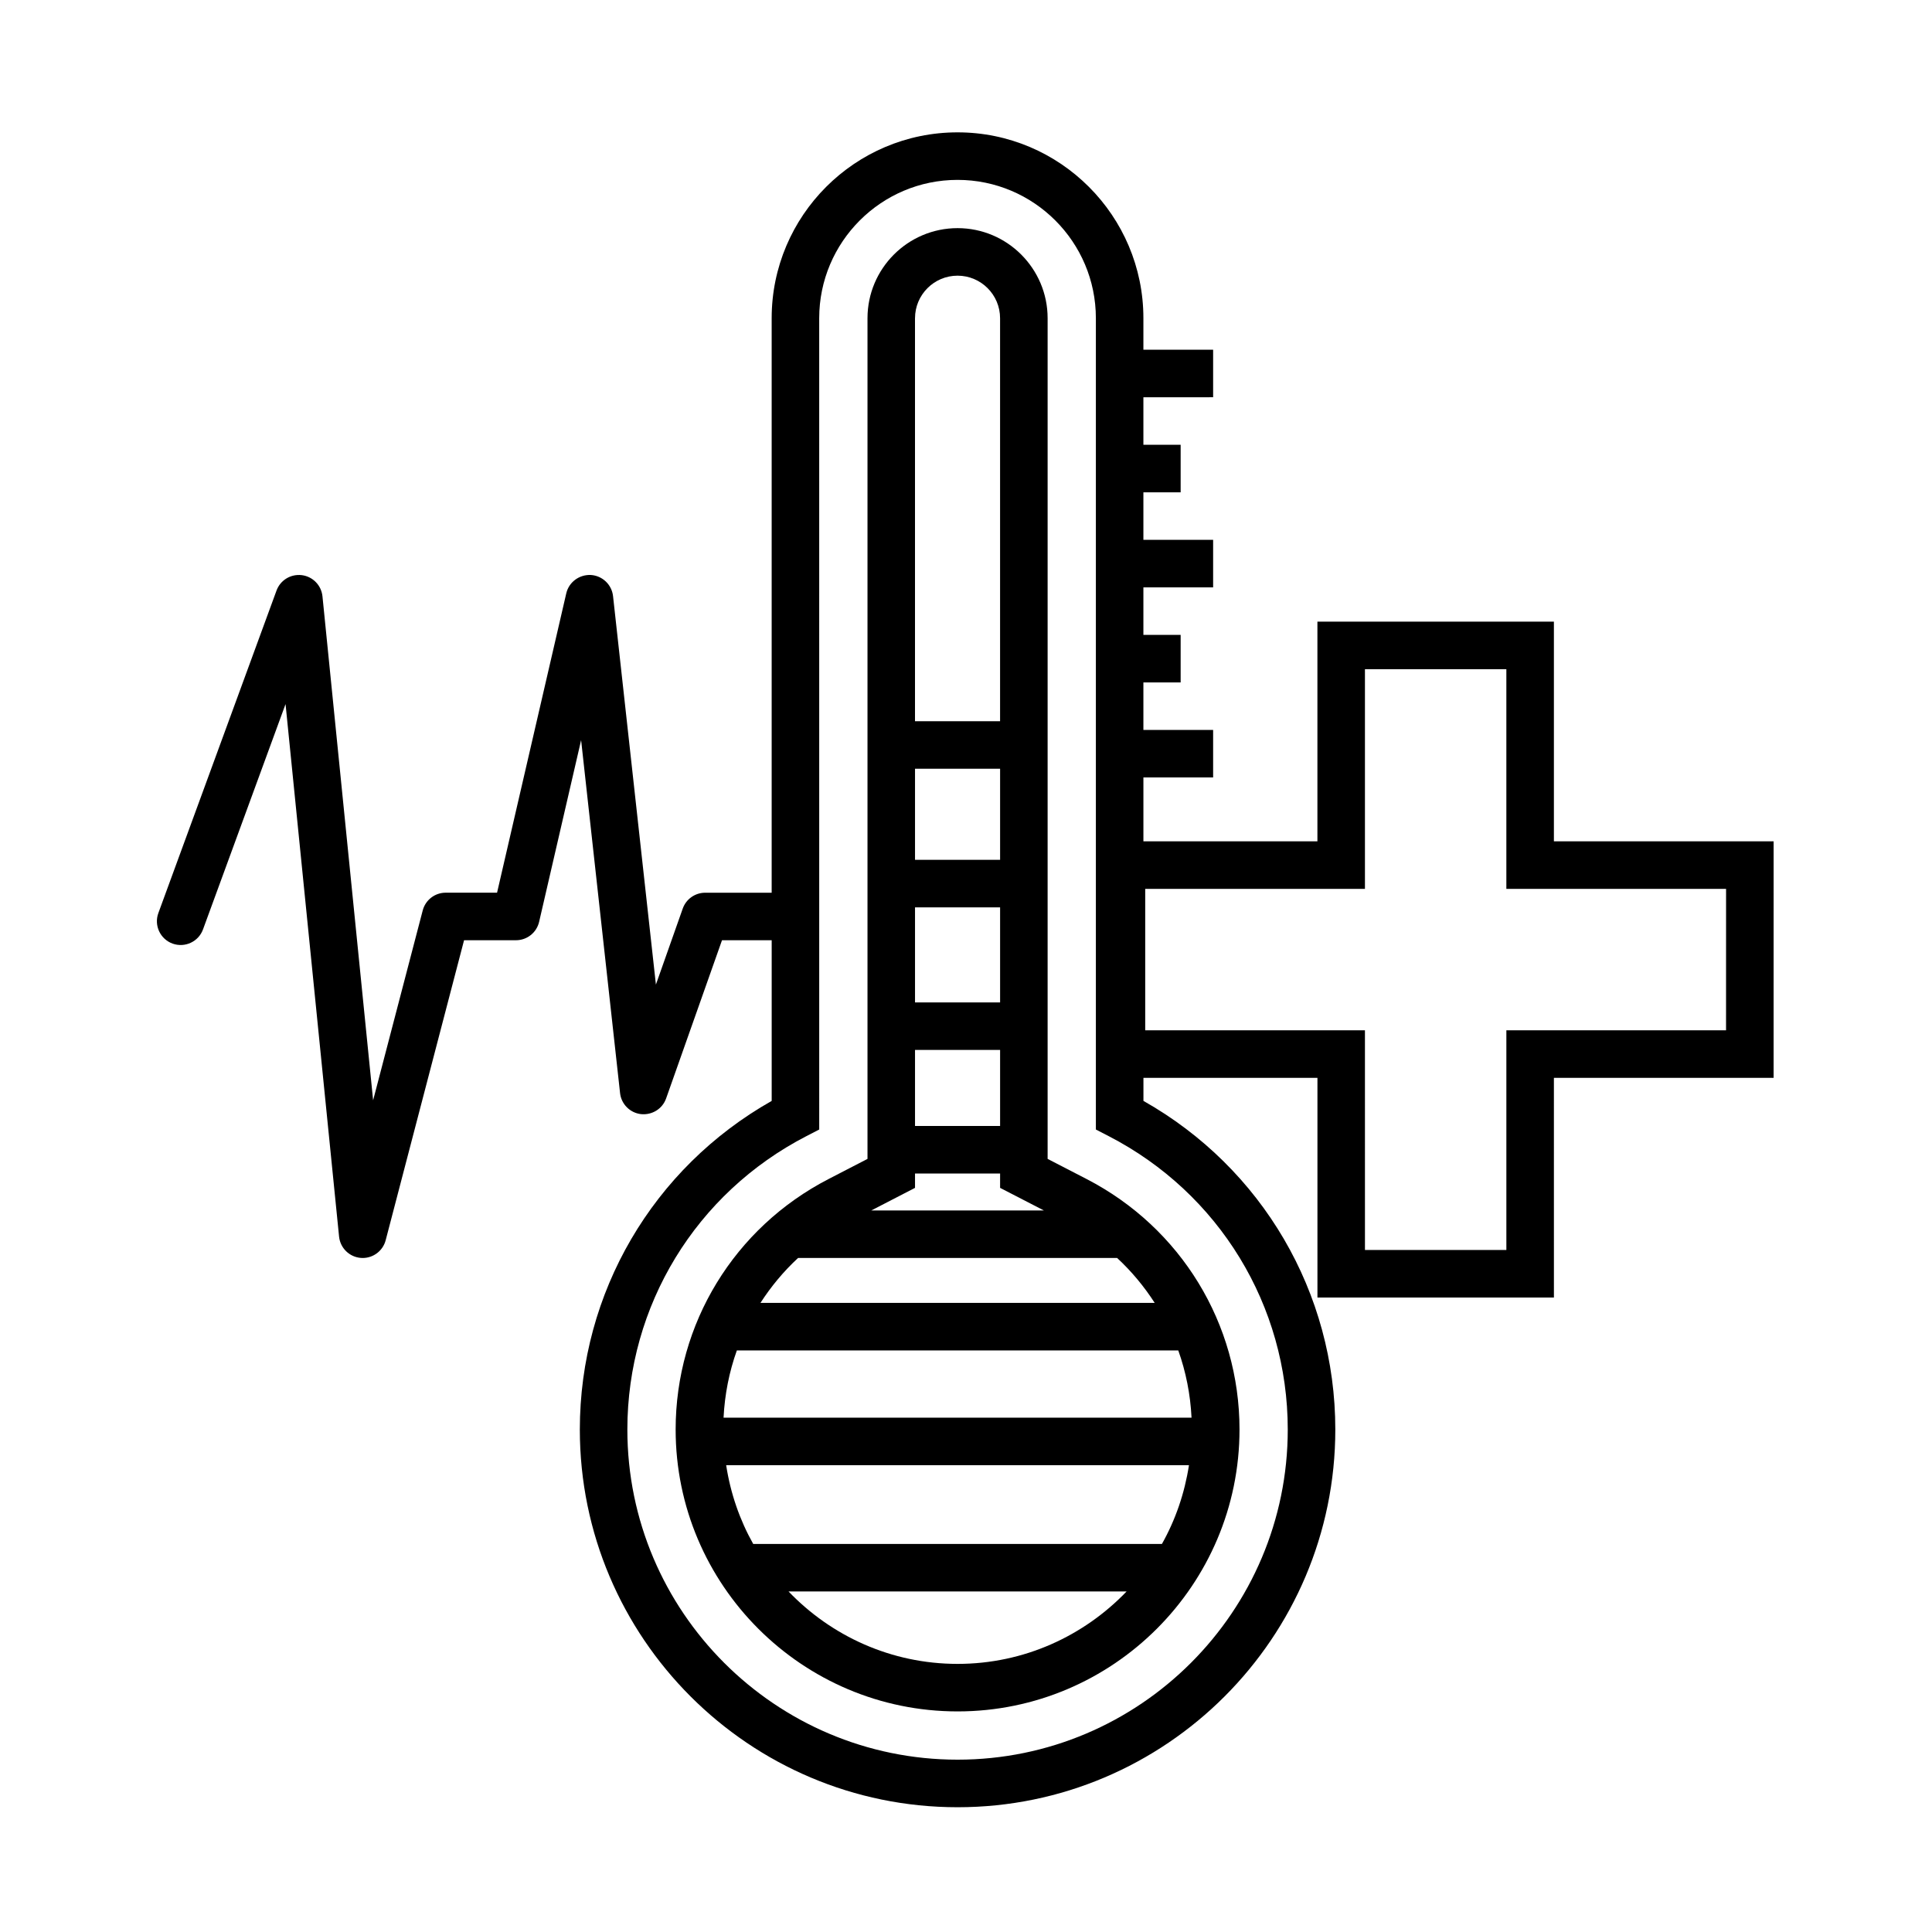 <?xml version="1.0" encoding="UTF-8"?>
<!-- Uploaded to: ICON Repo, www.svgrepo.com, Generator: ICON Repo Mixer Tools -->
<svg fill="#000000" width="800px" height="800px" version="1.1" viewBox="144 144 512 512" xmlns="http://www.w3.org/2000/svg">
 <g>
  <path d="m555.8 366.96v-58.223h-62.672v58.219h-46.113v-16.922h18.477v-12.594h-18.48v-12.594h9.871v-12.594h-9.871v-12.594l18.48-0.004v-12.594h-18.48v-12.594h9.871v-12.594h-9.871v-12.594l18.48-0.008v-12.594h-18.48v-8.348c0-27.16-22.098-49.258-49.254-49.258-27.16 0-49.258 22.098-49.258 49.258v152.25h-17.625c-2.672 0-5.047 1.684-5.941 4.195l-7.113 20.148-11.359-102.95c-0.336-3.047-2.828-5.414-5.891-5.598-3.055-0.141-5.812 1.883-6.504 4.867l-18.34 79.328h-13.613c-2.867 0-5.367 1.934-6.09 4.707l-13.145 50.309-13.422-133.55c-0.293-2.922-2.562-5.25-5.477-5.617-2.934-0.348-5.691 1.328-6.699 4.082l-31.316 85.473c-1.195 3.266 0.484 6.883 3.75 8.082 3.266 1.184 6.883-0.48 8.082-3.75l21.875-59.715 14.184 141.12c0.309 3.031 2.734 5.41 5.773 5.648 0.168 0.016 0.328 0.02 0.492 0.02 2.84 0 5.359-1.918 6.086-4.707l20.773-79.5h13.754c2.934 0 5.477-2.019 6.137-4.875l11.129-48.148 10.324 93.539c0.324 2.922 2.625 5.231 5.543 5.566 2.949 0.297 5.68-1.391 6.66-4.16l14.809-41.918h13.168v42.578c-31.465 17.789-50.844 50.809-50.844 87.082 0 55.191 44.91 100.1 100.11 100.1 55.191 0 100.1-44.906 100.1-100.1 0-36.281-19.387-69.305-50.848-87.09v-6.109h46.113v58.215h62.668l-0.004-58.215h58.223l0.004-62.676zm-70.531 155.87c0 48.25-39.25 87.5-87.5 87.5-48.254 0-87.512-39.25-87.512-87.5 0-32.84 18.176-62.625 47.438-77.738l3.406-1.758-0.004-215c0-20.219 16.445-36.664 36.664-36.664 20.211 0 36.656 16.445 36.656 36.664v215l3.41 1.758c29.258 15.105 47.441 44.895 47.441 77.738zm116.15-105.79h-58.215v58.215h-37.477l-0.004-58.215h-58.23v-37.484h58.23v-58.219h37.477v58.219h58.227z"/>
  <path d="m421.63 451.12v-222.79c0-13.16-10.707-23.871-23.867-23.871-13.16 0-23.867 10.707-23.867 23.871v222.79l-10.328 5.34c-24.992 12.914-40.516 38.344-40.516 66.371 0 41.195 33.52 74.711 74.719 74.711 41.195 0 74.711-33.512 74.711-74.711 0-28.031-15.527-53.465-40.52-66.375zm-35.141-222.79c0-6.219 5.055-11.273 11.27-11.273 6.219 0 11.27 5.059 11.27 11.273v106.8h-22.547v-106.8zm0 119.39h22.547v24.141h-22.547zm0 36.738h22.547v25.191h-22.547zm0 37.785h22.547v20.152h-22.547zm0 36.555v-3.805h22.547v3.805l11.598 5.984h-45.73zm11.277 126.15c-17.598 0-33.477-7.391-44.793-19.191h89.582c-11.32 11.801-27.195 19.191-44.789 19.191zm54.152-31.785h-108.31c-3.57-6.352-6.016-13.395-7.168-20.879h122.65c-1.156 7.481-3.594 14.531-7.168 20.879zm4.336-51.285c2.019 5.652 3.211 11.648 3.516 17.816h-124.02c0.312-6.172 1.496-12.16 3.523-17.816zm-6.246-12.594h-104.48c2.801-4.344 6.125-8.352 9.965-11.906h84.562c3.828 3.547 7.156 7.559 9.957 11.906z"/>
 </g>
</svg>